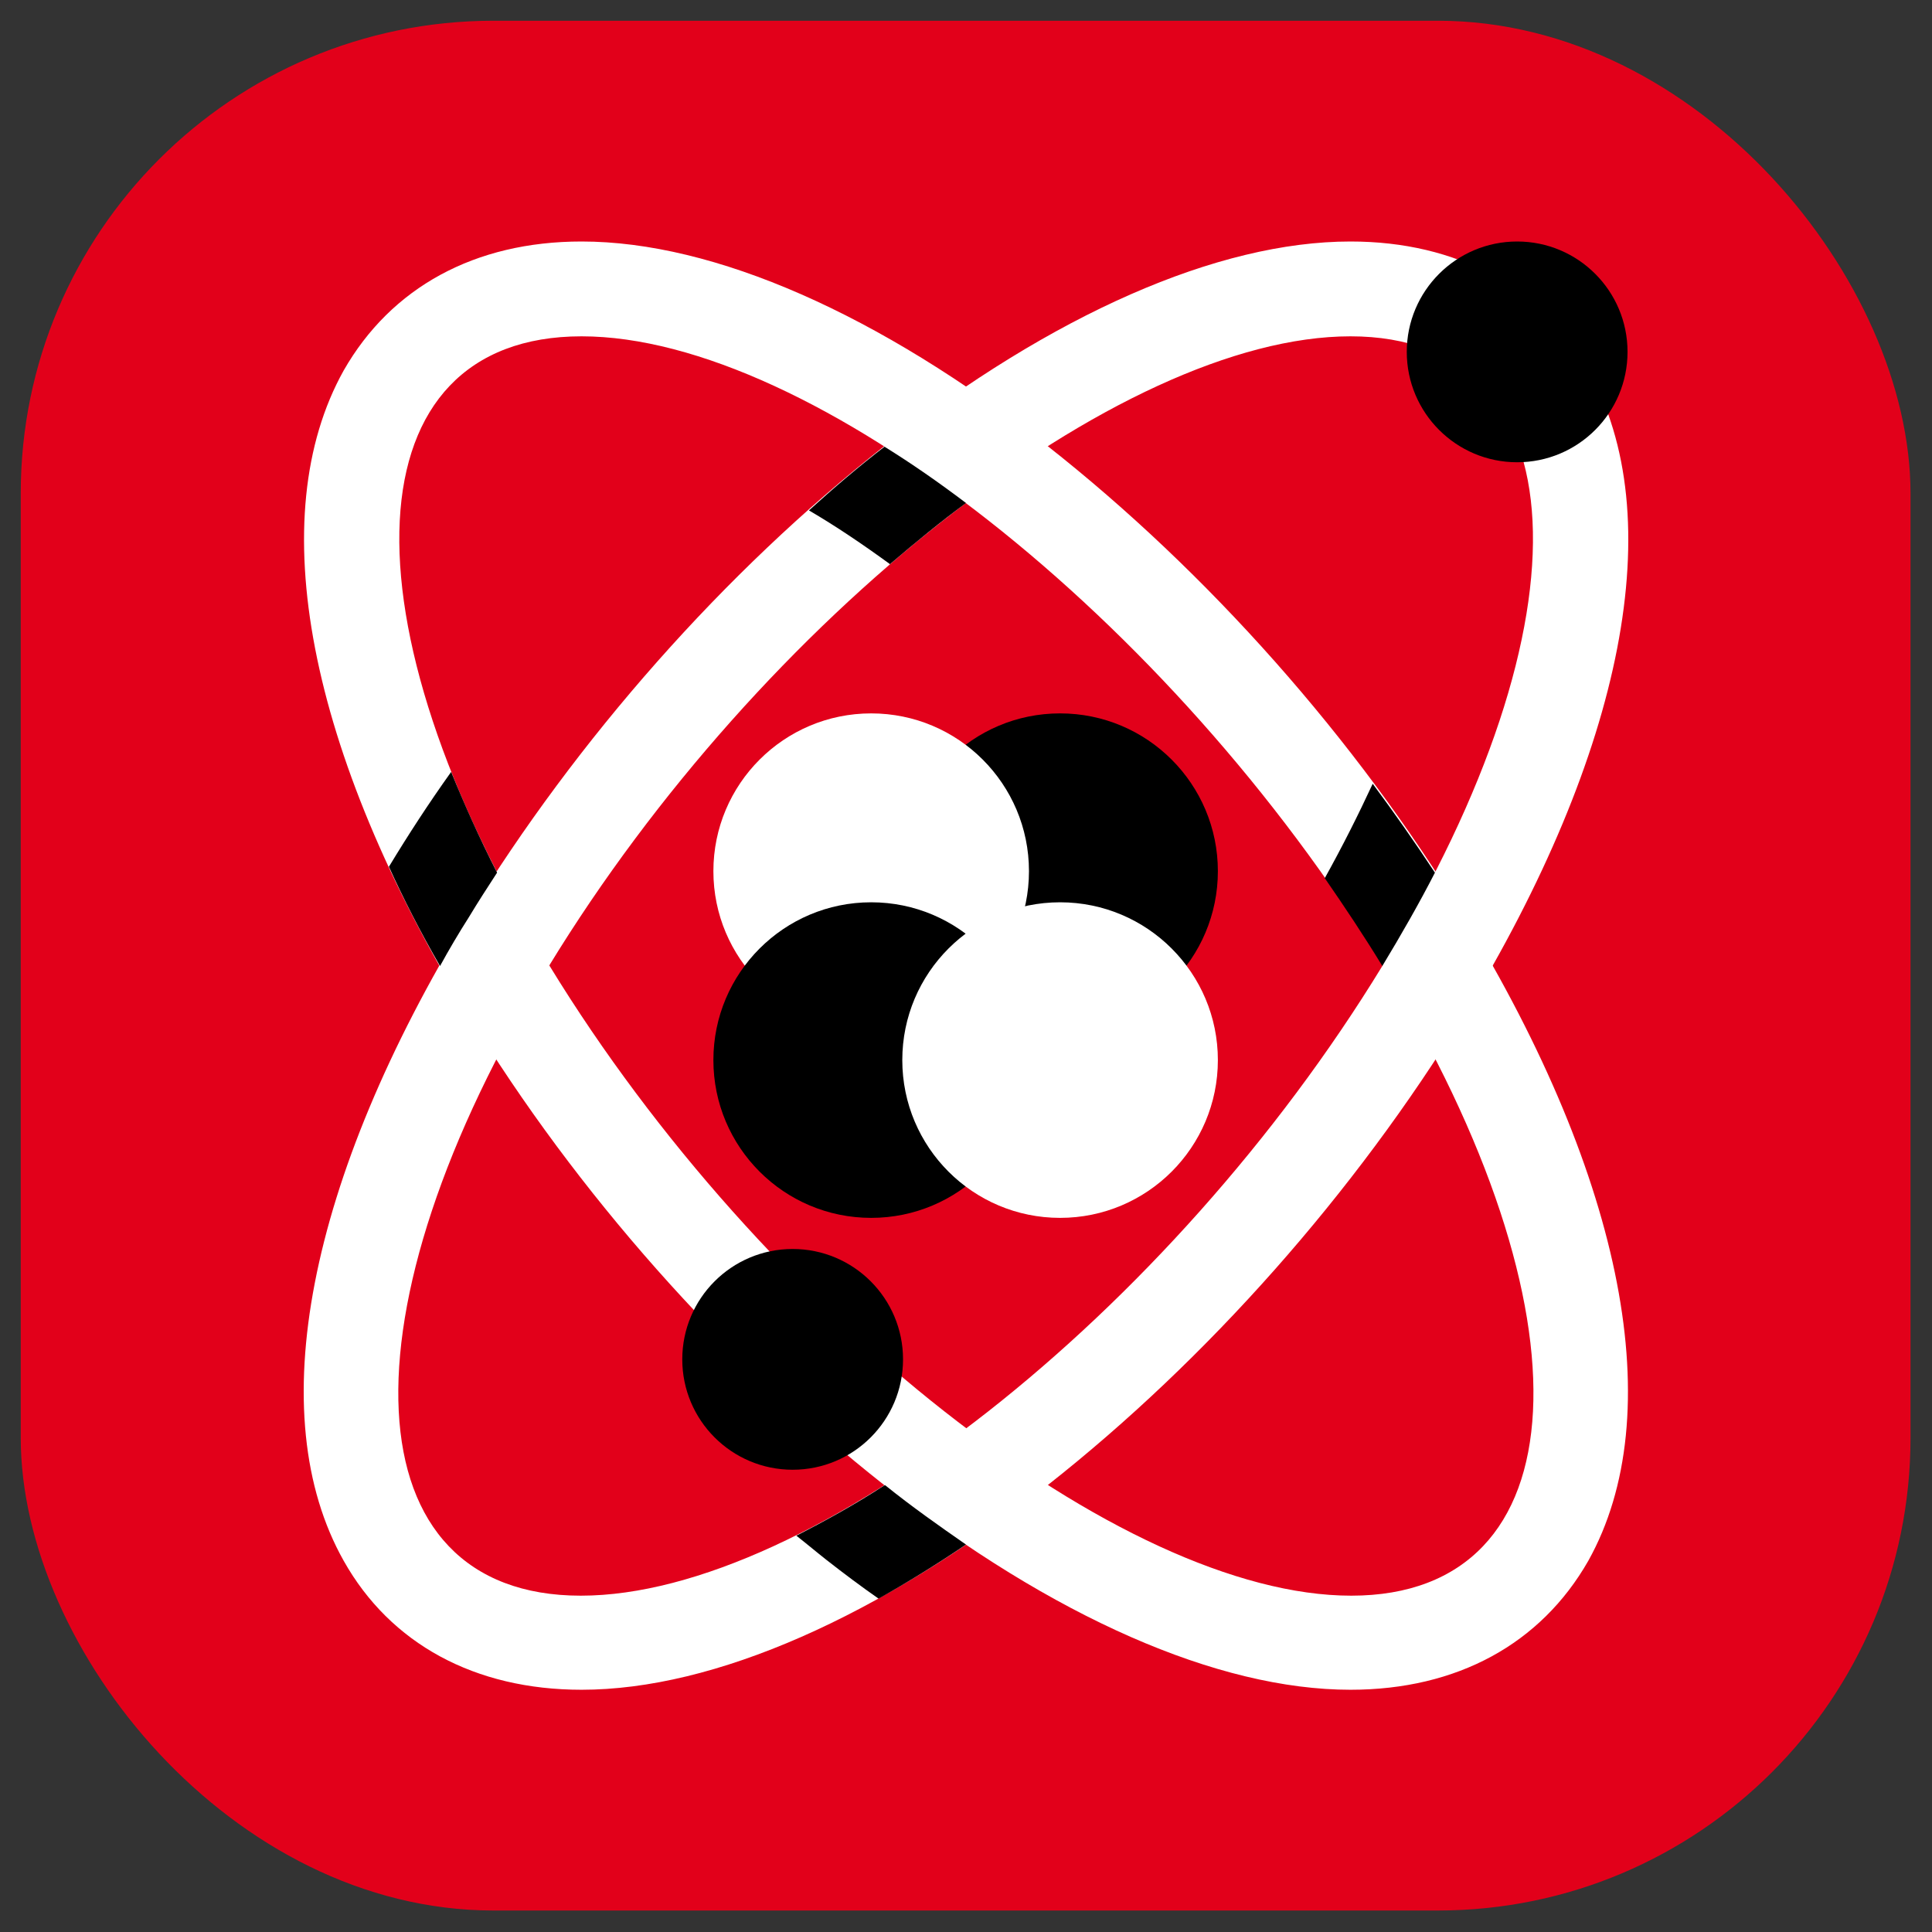 <?xml version="1.0" encoding="UTF-8"?>
<svg id="Loghi" xmlns="http://www.w3.org/2000/svg" version="1.1" viewBox="0 0 26.08 26.08">
  <rect x="0" y="0" width="26.08" height="26.08" fill="#333333" stroke="none"/>
  <!-- Generator: Adobe Illustrator 29.0.0, SVG Export Plug-In . SVG Version: 2.1.0 Build 186)  -->
  <defs>
    <style>
      .st0 {
        fill: #fff;
      }

      .st1 {
        fill: #e2001a;
      }
    </style>
  </defs>
  <rect class="st1" x=".28" y=".28" width="25.51" height="25.51" rx="6.38" ry="6.38"/>
  <path class="st0" d="M7.85,4.54c3.11,0,7.95,3.81,10.82,8.5,2.87,4.7,2.67,8.5-.43,8.5s-7.95-3.81-10.82-8.5c-2.87-4.7-2.67-8.5.43-8.5M7.85,3.26c-1.44,0-2.57.62-3.21,1.74-1.1,1.97-.49,5.14,1.68,8.7,1.46,2.4,3.46,4.65,5.62,6.35,2.27,1.78,4.5,2.76,6.29,2.76,1.44,0,2.57-.62,3.21-1.74,1.1-1.97.49-5.14-1.68-8.7-1.46-2.4-3.46-4.65-5.62-6.35-2.27-1.78-4.5-2.76-6.29-2.76h0Z"/>
  <path class="st0" d="M18.23,4.54c3.11,0,3.3,3.81.43,8.5-2.87,4.7-7.71,8.5-10.82,8.5s-3.3-3.81-.43-8.5c2.87-4.7,7.71-8.5,10.82-8.5M18.23,3.26c-1.79,0-4.02.98-6.29,2.76-2.16,1.7-4.15,3.95-5.62,6.35-2.17,3.56-2.79,6.73-1.68,8.7.63,1.12,1.77,1.74,3.21,1.74,1.79,0,4.02-.98,6.29-2.76,2.16-1.7,4.15-3.95,5.62-6.35,2.17-3.56,2.79-6.73,1.68-8.7-.63-1.12-1.77-1.74-3.21-1.74h0Z"/>
  <circle cx="14.31" cy="11.76" r="2.13"/>
  <path d="M17.88,11.85c.27.39.53.78.78,1.19.26-.43.5-.85.71-1.26-.27-.41-.55-.81-.84-1.2-.19.41-.4.83-.65,1.28Z"/>
  <path d="M6.71,11.78c-.24-.47-.44-.92-.62-1.36-.3.42-.58.85-.84,1.28.2.44.43.89.69,1.34.12-.22.25-.44.39-.66.12-.2.25-.4.38-.6Z"/>
  <path d="M12.02,7.61c.34-.29.68-.57,1.02-.82-.37-.28-.73-.53-1.1-.76-.35.27-.69.56-1.02.86.36.21.73.46,1.1.73Z"/>
  <path d="M11.94,20.05c-.4.26-.8.48-1.19.68.14.11.27.22.41.33.23.18.47.36.7.52.39-.22.78-.46,1.18-.73-.36-.25-.73-.51-1.09-.8,0,0,0,0,0,0Z"/>
  <circle cx="20.48" cy="4.75" r="1.49"/>
  <circle cx="10.7" cy="18.35" r="1.49"/>
  <circle class="st0" cx="11.76" cy="11.76" r="2.13"/>
  <circle cx="11.76" cy="14.31" r="2.13"/>
  <circle class="st0" cx="14.31" cy="14.31" r="2.13"/>
</svg>